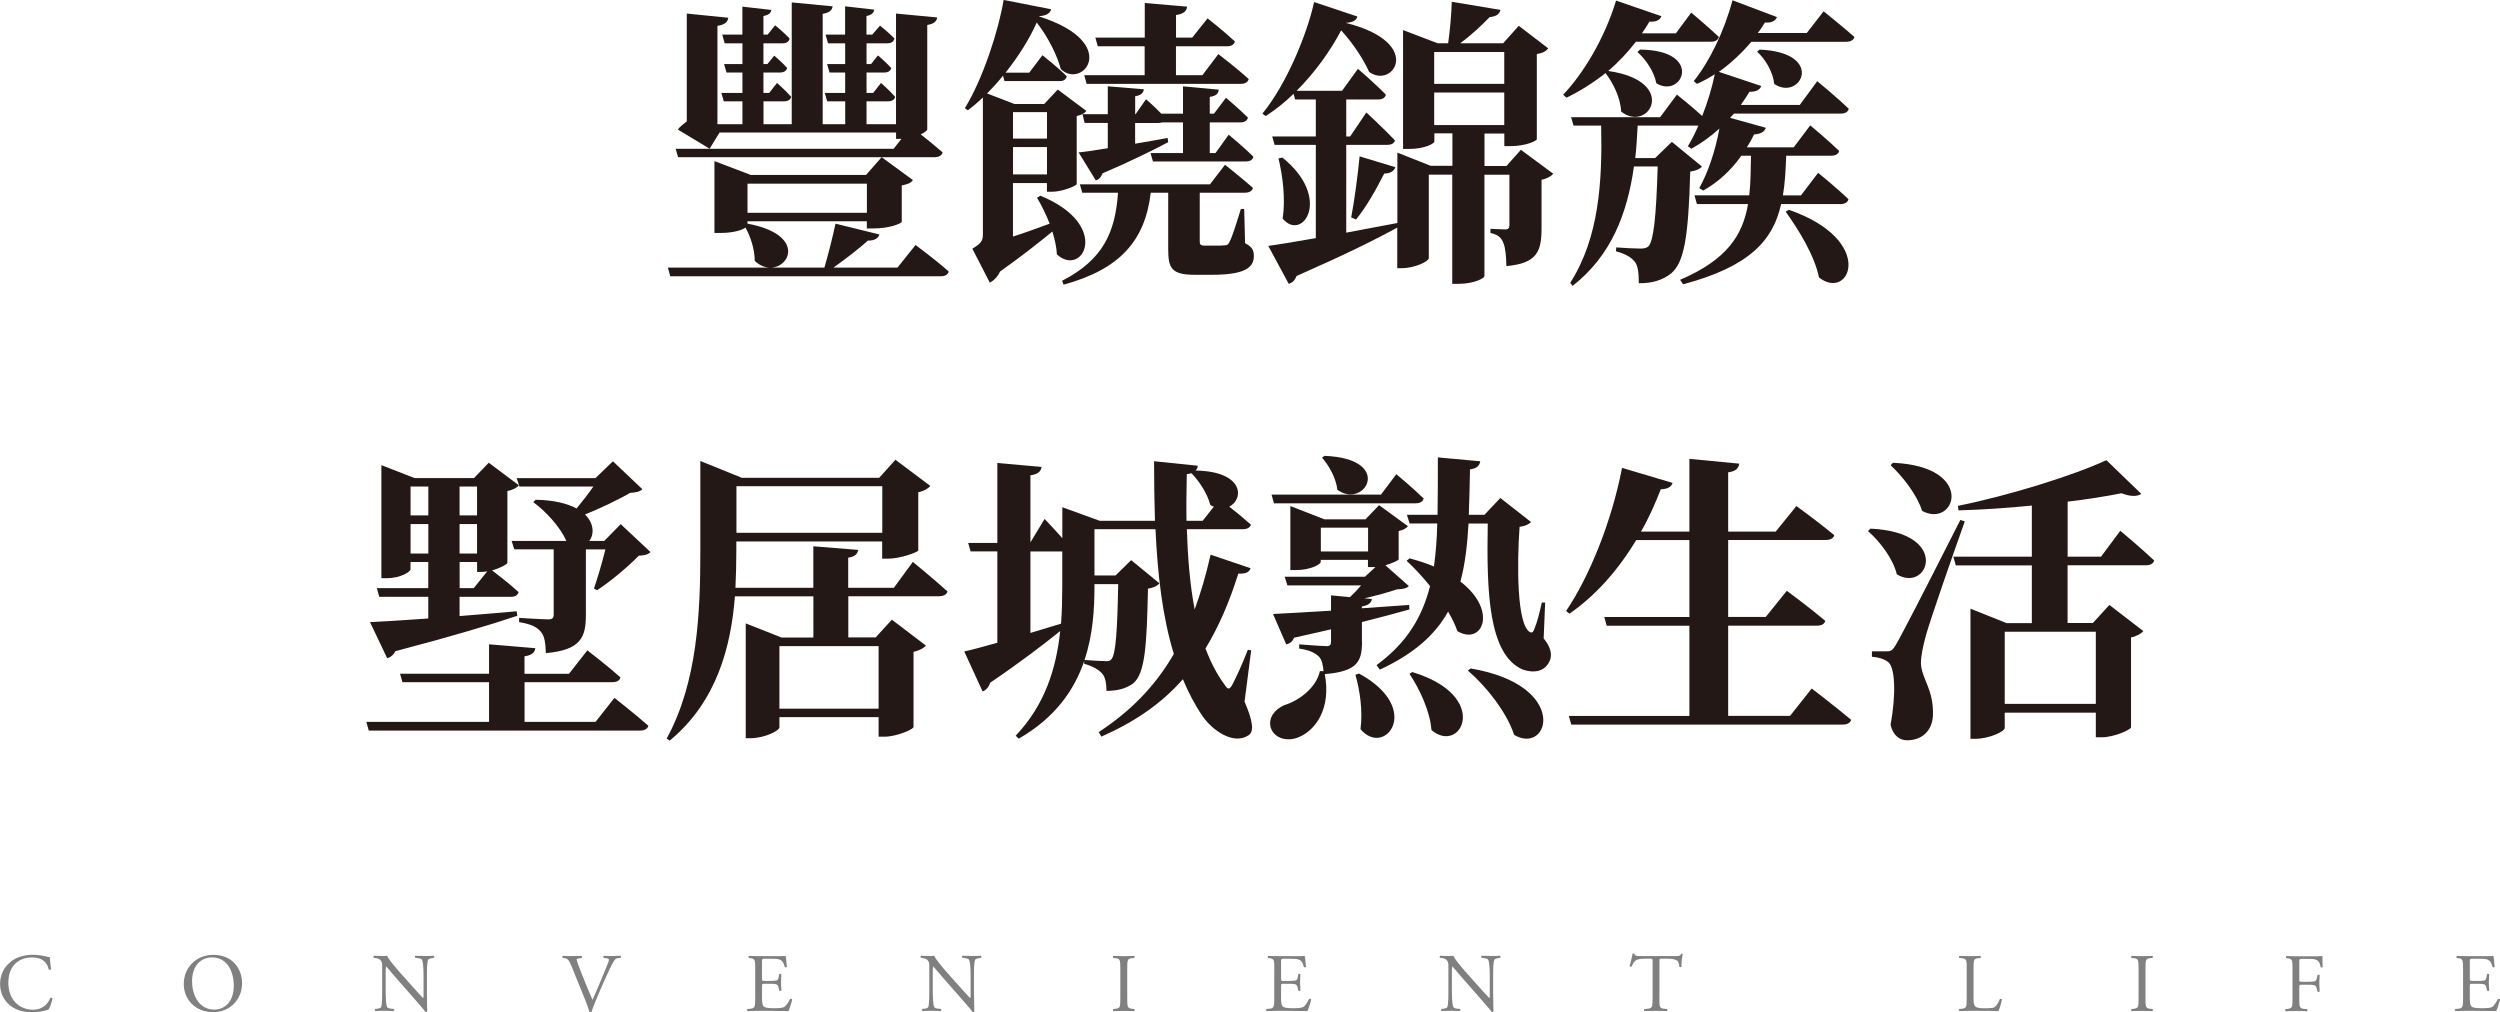 <?xml version="1.0" encoding="UTF-8"?><svg id="_層_2" xmlns="http://www.w3.org/2000/svg" viewBox="0 0 422.4 171.02"><defs><style>.cls-1{fill:gray;}.cls-2{fill:#231815;}</style></defs><g id="_計"><g><g><path class="cls-2" d="M154.7,41.4s3.5,2.59,5.59,4.47c-.1,.56-.66,.81-1.37,.81h-45.67l-.41-1.47h17.07c-.76-.05-1.63-.41-2.39-1.12,0-1.98-.71-4.11-1.57-5.64-.51,.41-2.03,.91-4.22,.91h-1.02v-12.14l6.15,2.34h19.46l2.64-3,5.28,3.86c-.3,.46-.81,.71-1.88,.91v6.15c0,.2-1.83,1.12-4.83,1.12h-1.07v-1.22h-20.17v.41c9.4,1.73,7.47,7.16,4.11,7.42h8.89c.66-2.24,1.42-5.28,1.88-7.42l7.42,1.83c-.2,.61-.81,1.07-1.93,1.02-1.47,1.32-3.76,3.1-5.84,4.57h10.82l3.05-3.81Zm1.98-19.56c0,.2-.46,.56-1.12,.86,1.12,.86,2.59,2.08,3.71,3.05-.15,.56-.71,.81-1.37,.81h-43.33l-.41-1.42h36.83l1.32-1.68h-.91v-1.07h-29.82l-1.68,2.74-5.38-3.25c.36-.46,.97-.96,1.52-1.37V2.29l7.01,.71c-.1,.71-.56,1.17-1.83,1.37V20.98h4.22v-3.86h-3.15l-.41-1.42h3.56v-3.45h-2.69l-.41-1.42h3.1v-3.51h-3l-.41-1.47h3.4V1.12l4.88,.56c-.05,.51-.41,.86-1.32,1.02v3.15h.71l1.27-1.57s1.52,1.22,2.44,2.23c-.1,.56-.56,.81-1.22,.81h-3.2v3.51h.66l1.17-1.42s1.32,1.12,2.18,2.08c-.15,.51-.56,.76-1.22,.76h-2.79v3.45h.97l1.32-1.68s1.47,1.27,2.39,2.34c-.1,.51-.56,.76-1.17,.76h-3.5v3.86h4.77V.41l6.91,.66c-.1,.66-.51,1.07-1.68,1.27V20.98h3.81v-3.86h-3.05l-.41-1.42h3.45v-3.45h-2.64l-.41-1.42h3.05v-3.51h-2.9l-.41-1.47h3.3V1.07l4.93,.56c-.1,.51-.41,.91-1.32,1.07v3.15h.97l1.32-1.52s1.47,1.17,2.44,2.18c-.15,.56-.56,.81-1.22,.81h-3.5v3.51h.76l1.17-1.47s1.32,1.12,2.24,2.13c-.1,.51-.56,.76-1.17,.76h-3v3.45h1.12l1.32-1.68s1.47,1.27,2.39,2.34c-.1,.51-.56,.76-1.17,.76h-3.66v3.86h4.98V2.29l6.96,.66c-.1,.61-.46,1.07-1.68,1.27V21.84Zm-30.38,9.19v4.93h20.17v-4.93h-20.17Z"/><path class="cls-2" d="M175.78,33.07c12.09,4.93,7.16,13.92,2.79,9.91-.05-1.22-.36-2.54-.76-3.86-2.23,1.83-5.33,4.27-8.84,6.76-.46,.97-1.12,1.57-1.73,1.88l-2.95-5.74c1.52-.91,1.78-1.37,1.78-2.44V16.46c-.81,.81-1.68,1.52-2.54,2.18l-.51-.36c3.05-4.93,5.74-13.26,6.55-18.29l8.03,1.57c-.15,.61-.66,1.07-1.98,1.17l-.05,.05c13.92,4.42,7.37,12.44,3.66,8.89-.56-2.13-1.98-5.18-4.06-7.87-1.22,2.74-3.05,5.69-5.28,8.48h4.01l2.23-2.95s2.59,2.03,4.11,3.56c-.15,.56-.51,.81-1.22,.81h-9.3l-.25-.91c-.86,1.07-1.73,2.03-2.69,3l4.62,1.78h5.03l2.29-2.44,4.83,3.61c-.25,.36-.81,.71-1.63,.86v11.48c-.05,.36-2.54,1.32-4.17,1.32h-.86v-1.47h-5.74v9.04c1.93-.61,4.01-1.37,6.2-2.18-.61-1.57-1.37-3.1-2.13-4.37l.56-.36Zm-4.62-9.65h5.74v-4.47h-5.74v4.47Zm5.74,6.05v-4.62h-5.74v4.62h5.74Zm33.48,11.63c1.22,.61,1.47,1.22,1.47,2.18,0,2.03-1.73,3.15-7.11,3.15h-2.84c-4.01,0-4.52-1.12-4.52-4.42v-9.45h-2.95c-.96,8.18-5.28,12.95-14.73,15.54l-.25-.66c6.96-3.56,8.99-8.23,9.45-14.88h-6.04l-.41-1.42h21.99l2.54-3.3s2.9,2.29,4.72,3.91c-.15,.56-.66,.81-1.37,.81h-7.62v8.23c0,.51,.1,.71,.91,.71h1.73c.71,0,1.22,0,1.57-.05,.41,0,.56-.1,.81-.56,.41-.71,1.12-2.95,1.93-5.59h.56l.15,5.79Zm-18.59-20.32v3.5c1.73-.3,3.61-.61,5.49-.97l.1,.71c-2.39,1.27-5.94,3.05-11.12,5.28-.2,.66-.66,1.07-1.12,1.17l-2.9-4.72c1.12-.1,2.84-.36,4.93-.71v-4.27h-3.91l-.36-1.47h4.27v-4.72l6.1,.51c-.1,.61-.46,1.02-1.47,1.17v3.05h.05l1.78-2.54s1.42,1.22,2.59,2.44h3.66v-4.62l6.04,.56c-.05,.66-.46,1.07-1.52,1.22v2.84h.71l2.03-2.69s2.29,1.93,3.71,3.35c-.15,.56-.61,.81-1.32,.81h-5.13v5.18h.97l2.23-3.1s2.59,2.13,4.17,3.71c-.1,.56-.61,.81-1.27,.81h-15.7l-.41-1.42h5.49v-5.18h-3.51c-.2,.05-.41,.1-.66,.1h-3.91Zm-6.7-14.43h8.33V.51l7.16,.61c-.1,.71-.51,1.22-1.88,1.42v3.81h2.74l2.59-3.25s2.84,2.23,4.62,3.91c-.15,.56-.66,.81-1.32,.81h-8.64v4.88h4.47l2.69-3.56s3.2,2.44,5.13,4.22c-.15,.56-.66,.81-1.37,.81h-26.01l-.41-1.47h10.21V7.82h-7.92l-.41-1.47Z"/><path class="cls-2" d="M262.44,29.36c-.36,.41-1.02,.81-1.98,1.02v8.18c0,3.86-.71,5.94-5.94,6.4-.05-1.73-.15-3.05-.51-3.91-.31-.86-.91-1.42-2.18-1.68v-.71s1.83,.1,2.49,.1c.61,0,.71-.3,.71-.81v-8.43h-4.22v17.17c0,.25-1.63,1.27-4.42,1.27h-1.02V29.51h-3.96v14.12c0,.51-2.34,1.68-4.57,1.68h-.76v-6.86c-3.76,2.08-9.14,4.72-17.02,8.18-.25,.71-.71,1.17-1.32,1.32l-3.45-6.4c1.78-.25,4.62-.71,8.03-1.32v-15.75h-6.96l-.41-1.42h7.37v-6.25h-3.5l-.25-.96c-1.47,1.42-3.05,2.69-4.72,3.76l-.56-.41c4.06-4.93,7.57-13.46,8.74-18.85l7.31,2.44c-.15,.61-.71,1.02-1.98,1.07,13.41,3.35,7.98,11.28,3.96,8.28-.81-1.83-2.49-4.57-4.72-7.01-1.78,3.4-4.37,7.06-7.52,10.21h7.67l2.69-3.71s2.95,2.54,4.72,4.37c-.15,.56-.61,.81-1.32,.81h-5.38v6.25h.66l2.74-4.06s3.05,2.84,4.83,4.72c-.15,.56-.66,.76-1.37,.76h-6.86v14.83c2.74-.51,5.69-1.07,8.64-1.63v-11.89l5.64,2.23h3.66v-5.49h-3.05v1.37c0,.36-1.63,1.27-4.32,1.27h-.97V5.08l5.84,2.23h1.78c.3-2.08,.56-4.98,.61-7.01l8.23,1.37c-.15,.66-.66,1.12-1.83,1.22-1.32,1.37-3.1,3.05-4.98,4.42h7.26l2.64-2.95,4.98,3.81c-.36,.46-.81,.76-1.93,.97v14.38c0,.25-1.78,1.17-4.47,1.17h-1.02v-2.13h-3.35v5.49h3.71l2.44-2.74,5.49,4.06Zm-45.77-2.74c8.53,6.86,3.35,14.32,.05,10.31,.51-3.3,0-7.26-.71-10.16l.66-.15Zm11.63,10.11c.51-2.64,1.07-6.76,1.42-10.31l6.04,1.83c-.2,.61-.81,1.07-1.88,1.07-1.37,2.69-3.05,5.69-4.77,7.77l-.81-.36Zm14.02-27.94v5.38h11.84v-5.38h-11.84Zm11.84,12.34v-5.49h-11.84v5.49h11.84Z"/><path class="cls-2" d="M276.4,7.06c-1.47,1.88-3,3.5-4.67,4.93,11.99,1.73,6.86,10.57,2.18,6.86-.1-2.29-1.37-4.88-2.64-6.5-2.13,1.68-4.32,3.05-6.6,4.16l-.56-.51c3.45-3.61,7.01-9.55,8.94-15.9l7.67,2.64c-.25,.61-.91,1.02-2.03,.91-.41,.71-.81,1.32-1.27,1.98h5.74l2.59-3.5s2.9,2.44,4.67,4.11c-.15,.56-.66,.81-1.32,.81h-12.7Zm31.75-5.13s3.15,2.54,5.18,4.32c-.15,.56-.71,.81-1.42,.81h-16c-1.68,1.98-3.56,3.71-5.49,5.08l7.16,2.39c-.2,.61-.86,1.02-1.98,.97-.46,.76-.97,1.52-1.47,2.23h9.96l2.95-4.01s3.35,2.74,5.33,4.67c-.15,.56-.66,.81-1.42,.81h-17.98l-.66,.71,6.04,1.68c-.2,.66-.86,1.07-1.98,1.12-.36,.76-.76,1.47-1.22,2.18h7.92l2.79-3.71s3.05,2.54,4.88,4.32c-.1,.56-.66,.81-1.37,.81h-7.57c-.1,2.44-.2,4.62-.56,6.7h3.05l2.9-3.81s3.2,2.59,5.13,4.47c-.15,.56-.66,.81-1.37,.81h-10.01c-1.37,6.1-5.23,10.52-16.56,13.56l-.51-.76c7.92-3.4,10.57-7.52,11.48-12.8h-8.64l-.41-1.47h9.25c.25-2.08,.25-4.27,.3-6.7h-1.63c-1.83,2.59-4.01,4.52-6.45,5.89l-.66-.41c1.47-2.64,2.69-6.2,3.4-10.06-1.52,1.37-3.1,2.49-4.72,3.4l-.61-.41c.61-1.02,1.22-2.18,1.78-3.5h-10.26c-.1,1.88-.2,3.71-.41,5.49h3.35l2.84-2.74,5.08,4.17c-.36,.41-.97,.71-1.98,.86-.3,11.33-1.07,15.39-3.25,17.22-1.37,1.07-3.15,1.68-5.44,1.63,0-1.57-.1-2.95-.71-3.66-.61-.76-1.63-1.32-3.15-1.73l.05-.66c1.22,.1,3.2,.2,4.06,.2,.71,0,1.02-.1,1.37-.36,.86-.91,1.32-4.83,1.57-13.51h-4.01c-1.12,7.98-3.86,15.09-10.36,20.17l-.41-.51c4.88-7.62,5.44-17.12,5.23-26.57h-4.67l-.41-1.42h15.04l2.84-3.81s2.44,1.93,4.27,3.61c.86-2.18,1.63-4.62,2.13-7.06-1.02,.66-1.98,1.17-3,1.63l-.56-.46c2.59-3.2,5.13-8.33,6.55-13.66l7.52,2.84c-.25,.61-.91,1.02-2.03,.91-.41,.61-.76,1.22-1.22,1.78h8.28l2.84-3.66Zm-31.04,6.45c10.82,.1,7.16,8.38,2.74,5.69-.36-1.98-1.83-4.11-3.2-5.28l.46-.41Zm20.22,0c11.23,.51,6.86,8.84,2.44,5.79-.2-2.03-1.52-4.22-2.9-5.44l.46-.36Zm4.93,27.07c14.88,5.18,10.26,15.54,5.08,11.43-.76-3.71-3.45-8.08-5.64-11.12l.56-.3Z"/><path class="cls-2" d="M103.81,117.91s3.56,2.79,5.74,4.72c-.15,.56-.71,.81-1.42,.81H62.31l-.41-1.47h20.73v-6.71h-14.63l-.41-1.42h15.04v-4.98l7.82,.66c-.1,.66-.46,1.17-1.83,1.37v2.95h7.52l3.1-3.96s3.5,2.69,5.59,4.57c-.1,.56-.66,.81-1.37,.81h-14.83v6.71h11.99l3.2-4.06Zm-41.3-12.8c2.13-.1,5.64-.3,9.85-.61v-3.66h-8.28l-.41-1.47h8.69v-4.42h-3v1.27c0,.3-1.52,1.47-4.06,1.47h-.86v-19.1l5.59,2.18h10.06l2.49-2.59,5.08,3.81c-.25,.36-1.02,.81-1.93,.97v12.14c-.05,.25-1.27,.91-2.59,1.27,.86,.66,3.05,2.34,4.47,3.66-.1,.56-.61,.81-1.32,.81h-8.64v3.25c3.05-.25,6.35-.51,9.65-.81l.1,.76c-4.52,1.52-10.97,3.45-20.62,5.99-.3,.66-.86,1.07-1.37,1.17l-2.9-6.1Zm6.86-22.91v4.88h3v-4.88h-3Zm3,11.33v-4.98h-3v4.98h3Zm5.28-11.33v4.88h2.95v-4.88h-2.95Zm2.95,6.35h-2.95v4.98h2.95v-4.98Zm-2.95,10.82h2.39l2.29-2.84c-.3,.05-.61,.1-.86,.1h-.86v-1.68h-2.95v4.42Zm10.11-17.17l-.46-1.42h13.31l2.95-2.84,4.98,4.72c-.46,.41-1.02,.56-2.08,.61-1.88,1.12-4.98,2.59-7.62,3.66,1.57,1.52,1.57,3.4,.71,4.47h2.54l2.79-2.84,5.03,4.72c-.41,.41-.97,.56-1.98,.61-1.78,1.83-4.78,4.37-7.06,5.84l-.51-.3c.61-1.78,1.42-4.52,1.93-6.6h-3.3v11.12c0,3.66-.81,5.89-6.76,6.4-.05-1.57-.2-2.84-.81-3.56-.61-.76-1.52-1.32-3.71-1.68v-.71s4.06,.25,4.93,.25c.71,0,.91-.25,.91-.81v-11.02h-6.65l-.46-1.42h9.25c-1.07-2.44-3.56-5.08-5.59-6.55l.41-.41c3.15,.05,5.38,.66,6.91,1.47,.97-1.17,2.03-2.54,2.84-3.71h-12.5Z"/><path class="cls-2" d="M154.25,94.95s3.66,3,5.84,4.98c-.15,.56-.71,.81-1.47,.81h-15.29v6.96h4.62l2.74-3,5.74,4.37c-.3,.41-1.02,.81-2.08,1.07v12.7c-.05,.41-2.9,1.63-4.88,1.63h-1.02v-3.3h-16.76v1.73c0,.56-2.54,1.83-4.88,1.83h-.81v-19.4l6.05,2.39h5.38v-6.96h-13.26c-.66,8.43-3,17.73-11.02,24.38l-.51-.36c5.23-9.5,5.69-21.39,5.69-31.7v-15.19l7.01,2.84h23.21l2.74-3.05,5.89,4.42c-.31,.41-1.02,.86-2.03,1.07v9.85c-.1,.3-3.1,1.37-5.03,1.37h-1.07v-2.9h-24.64v1.57c0,1.98-.05,4.06-.15,6.25h13.16v-7.01l7.57,.61c-.1,.66-.46,1.12-1.68,1.32v5.08h7.72l3.2-4.37Zm-29.82-12.8v7.87h24.64v-7.87h-24.64Zm7.26,27.02v10.57h16.76v-10.57h-16.76Z"/><path class="cls-2" d="M210.27,118.52c1.37,3.2,1.68,5.03,.71,5.69-2.59,1.78-6.25-.91-7.82-3.25-1.32-1.93-2.39-4.01-3.3-6.2-3.61,4.11-8.13,7.21-13.77,9.7l-.46-.76c5.33-3.5,9.5-7.67,12.7-13.21-1.93-6.3-2.74-13.41-3.1-21.08h-10.31v7.82h3.56l2.64-2.59,4.77,3.91c-.3,.41-.96,.76-1.93,.91-.2,9.85-.51,14.32-2.49,16-1.22,.91-2.74,1.27-4.52,1.27,0-1.07-.15-2.23-.66-2.84-.56-.71-1.73-1.37-3.1-1.73v-.46c-1.68,4.88-4.88,9.55-11.07,13.11l-.51-.51c4.98-5.23,6.86-11.43,7.52-17.68-2.69,2.18-6.6,5.18-11.84,8.74-.2,.71-.71,1.27-1.27,1.47l-3.1-6.76c1.22-.25,3.2-.81,5.59-1.47v-15.44h-4.52l-.41-1.42h4.93v-13.51l7.47,.66c-.1,.71-.51,1.22-1.88,1.42v11.33l2.39-3.96s1.57,1.63,3,3.25v-5.23l6.3,2.29h9.35c-.1-3.25-.15-6.6-.15-10.06l7.37,.76c0,.3-.1,.56-.36,.81,8.28,.15,8.18,4.88,5.69,6.1,1.12,.86,2.59,2.08,3.66,3.05-.15,.51-.66,.76-1.37,.76h-9.45c.15,4.72,.51,9.35,1.32,13.56,1.02-2.79,1.93-5.84,2.69-9.25l6.76,2.29c-.25,.66-.76,.96-2.08,.91-1.52,4.88-3.35,9.04-5.54,12.65,.86,2.29,1.93,4.37,3.25,6.15,.56,.86,.81,.81,1.32-.1,.66-1.27,1.78-3.71,2.59-5.84l.56,.1-1.12,8.64Zm-36.17-11.58c1.68-.51,3.4-1.02,5.18-1.57,.15-2.13,.2-4.22,.2-6.3v-5.89h-5.38v13.77Zm10.82-8.23v.36c0,3.81-.25,8.18-1.68,12.44,1.32,.1,3.1,.2,3.76,.2,.41,0,.61-.1,.81-.36,.71-.91,.97-4.67,1.12-12.65h-4.01Zm20.17-13.11c-.2-.05-.41-.15-.61-.3-.46-1.93-1.93-4.06-3.15-5.33-.25,.05-.51,.1-.81,.15-.05,2.59-.1,5.23-.05,7.87h2.74l1.88-2.39Z"/><path class="cls-2" d="M230.13,108.36c0,3.4-.76,5.08-6.3,5.54,1.12,5.74-1.52,9.45-4.32,10.62-1.93,.86-4.22,.3-4.83-1.63-.41-1.73,.76-3.05,2.34-3.76,2.39-.71,5.38-2.9,5.99-5.74h.61c-.1-1.02-.25-1.88-.76-2.44-.61-.56-1.37-1.07-3.35-1.37v-.71s3.76,.3,4.62,.3c.61,0,.76-.25,.76-.81v-2.03c-1.93,.46-4.01,.91-6.25,1.42-.25,.66-.76,1.02-1.32,1.12l-2.23-5.13c2.08-.1,5.54-.3,9.8-.56v-2.59l3.2,.3c.66-.61,1.32-1.32,1.88-1.98h-12.45l-.46-1.47h13.56l1.78-1.63h-1.27v-1.22h-7.98v.36c0,.36-1.63,1.37-4.22,1.37h-.91v-10.82l5.74,2.24h6.96l2.29-2.39,4.88,3.56c-.25,.31-.81,.66-1.57,.81v4.77c0,.2-1.07,.66-2.24,1.02l3.96,3.51c-.41,.41-.97,.51-2.03,.56-1.47,.51-3.56,1.07-5.49,1.52l1.27,.1c-.1,.71-.61,1.07-1.68,1.27v.3l7.98-.56,.05,.76c-2.13,.61-4.83,1.32-8.03,2.13v3.25Zm-14.88-23.32l-.41-1.47h18.49l2.59-3.45s2.89,2.39,4.62,4.11c-.15,.56-.66,.81-1.37,.81h-23.93Zm15.9,8.13v-4.01h-7.98v4.01h7.98Zm-7.37-16.15c11.84,.46,6.86,9.09,2.18,5.74-.2-1.98-1.47-4.17-2.59-5.44l.41-.3Zm5.84,36.78c10.92,5.94,4.32,14.27,.25,9.4,.41-3.1-.1-6.55-.86-9.19l.61-.2Zm31.19-5.94c1.17,1.42,1.42,2.59,1.12,3.56-.71,1.98-2.59,2.44-4.72,1.68-5.74-2.59-6.04-13.16-5.84-24.64h-3.25c-.2,3.56-.56,6.81-1.37,9.8,6.45,4.98,3.66,10.87-.51,8.38-.36-1.07-.91-2.18-1.57-3.3-2.18,3.91-5.74,7.11-11.53,9.8l-.56-.76c5.13-3.76,7.72-8.13,9.04-13.36-1.32-1.63-2.69-3.1-3.96-4.27l.51-.41c1.52,.41,2.9,.86,4.11,1.37,.31-2.24,.51-4.67,.56-7.26h-4.67l-.46-1.47h5.18c.05-3.05,.05-6.25,.05-9.7l7.16,.66c-.1,.71-.56,1.22-1.73,1.37-.05,2.69-.1,5.23-.2,7.67h2.64l2.69-2.84,5.18,4.06c-.31,.36-1.02,.71-1.93,.81-.46,6.4-.46,16.51,1.73,17.78,.41,.2,.56,0,.76-.51,.51-1.22,.86-2.69,1.27-4.47h.56l-.25,6.04Zm-22.2,5.69c13.46,4.06,8.23,14.07,3.25,9.8-.25-3.25-2.03-6.96-3.71-9.5l.46-.3Zm9.85-.61c16.86,2.84,13.31,14.73,7.37,11.23-1.22-3.76-4.67-8.18-7.82-10.87l.46-.36Z"/><path class="cls-2" d="M306.12,116.34s4.11,3.15,6.65,5.28c-.15,.56-.71,.81-1.47,.81h-45.82l-.41-1.47h20.37v-15.24h-13.97l-.41-1.47h14.38v-13h-8.99c-3.15,5.23-6.91,9.4-11.28,12.44l-.56-.46c3.91-5.79,7.67-14.98,9.45-24.18l8.53,2.54c-.15,.61-.81,1.07-1.98,1.07-1.02,2.59-2.08,4.98-3.35,7.16h8.18v-12.29l8.43,.81c-.15,.76-.51,1.27-1.88,1.47v10.01h8.03l3.5-4.32s3.91,2.84,6.4,4.93c-.15,.56-.71,.81-1.52,.81h-16.41v13h6.35l3.56-4.42s4.06,3,6.5,5.08c-.15,.56-.66,.81-1.37,.81h-15.04v15.24h10.46l3.66-4.62Z"/><path class="cls-2" d="M316.02,89.32c13.72,.61,9.8,10.97,4.47,7.72-.66-2.69-2.9-5.59-4.88-7.31l.41-.41Zm15.95-1.22c-2.08,5.79-5.84,16.66-6.55,19.2-.46,1.68-.86,3.45-.86,4.77,.1,2.64,2.18,4.37,2.03,8.79-.1,2.59-1.83,4.22-4.37,4.22-1.22,0-2.34-.76-2.79-2.59,.97-5.33,.76-9.85-.46-10.67-.71-.51-1.57-.76-2.69-.86v-.91h2.39c.76,0,1.02-.05,1.63-1.07q1.17-1.88,10.92-21.13l.76,.25Zm-12.14-9.91c14.17,.61,10.57,11.18,4.93,8.13-.86-2.74-3.35-5.89-5.33-7.72l.41-.41Zm38.4,11.48s3.61,3,5.74,5.03c-.15,.56-.71,.81-1.42,.81h-13.21v9.75h4.27l2.79-3.05,5.74,4.42c-.36,.41-1.07,.86-2.08,1.07v15.19c-.05,.41-2.89,1.68-4.93,1.68h-1.02v-4.16h-15.39v2.59c0,.56-2.54,1.83-5.03,1.83h-.76v-21.99l6.1,2.44h4.27v-9.75h-12.85l-.41-1.47h13.26v-8.64c-4.11,.41-8.43,.71-12.39,.81l-.1-.76c8.59-1.73,19.51-5.13,25.09-7.72l5.89,5.69c-.61,.46-1.78,.51-3.35-.1-2.54,.51-5.69,1.02-9.09,1.42v9.3h5.64l3.25-4.37Zm-19.51,17.07v12.19h15.39v-12.19h-15.39Z"/></g><g><path class="cls-1" d="M1.77,162.51c1.02-.8,2.33-1.19,3.78-1.19,.76,0,1.82,.15,2.48,.34,.17,.04,.27,.07,.39,.06,.01,.32,.08,1.2,.2,2.06-.07,.1-.28,.11-.38,.03-.21-.95-.84-2.04-2.87-2.04-2.14,0-3.96,1.36-3.96,4.26s1.86,4.57,4.16,4.57c1.81,0,2.61-1.18,2.93-2,.1-.07,.31-.04,.36,.06-.1,.73-.46,1.65-.67,1.92-.17,.03-.34,.08-.49,.14-.31,.11-1.32,.32-2.21,.32-1.26,0-2.47-.25-3.49-.94-1.12-.77-1.99-2.05-1.99-3.85,0-1.56,.7-2.89,1.77-3.71Z"/><path class="cls-1" d="M31.05,166.27c0-2.8,2.1-4.94,4.99-4.94,3.24,0,4.86,2.34,4.86,4.8,0,2.83-2.16,4.89-4.86,4.89-3.11,0-4.99-2.23-4.99-4.75Zm8.45,.29c0-2.31-1.02-4.8-3.7-4.8-1.46,0-3.35,.99-3.35,4.06,0,2.07,1.01,4.76,3.77,4.76,1.68,0,3.28-1.26,3.28-4.02Z"/><path class="cls-1" d="M72.15,168.41c0,.42,0,2.09,.04,2.45-.03,.08-.11,.15-.27,.15-.17-.24-.57-.73-1.79-2.12l-3.25-3.7c-.38-.43-1.33-1.58-1.62-1.89h-.03c-.06,.17-.07,.49-.07,.91v3.05c0,.66,.01,2.48,.25,2.9,.08,.15,.36,.24,.71,.27l.43,.04c.08,.11,.07,.28-.03,.35-.63-.03-1.12-.04-1.64-.04-.59,0-.97,.01-1.46,.04-.1-.07-.11-.27-.03-.35l.38-.04c.32-.04,.55-.13,.62-.28,.2-.5,.18-2.21,.18-2.89v-4.05c0-.39-.01-.69-.31-1.01-.2-.2-.53-.29-.87-.34l-.24-.03c-.08-.08-.08-.29,.03-.35,.59,.04,1.33,.04,1.58,.04,.22,0,.46-.01,.64-.04,.28,.71,1.93,2.56,2.4,3.08l1.36,1.53c.97,1.08,1.65,1.86,2.31,2.54h.03c.06-.07,.06-.29,.06-.59v-3c0-.66-.01-2.48-.28-2.9-.08-.13-.31-.21-.87-.28l-.24-.03c-.1-.08-.08-.31,.03-.35,.64,.03,1.12,.04,1.65,.04,.6,0,.97-.01,1.44-.04,.11,.07,.11,.27,.03,.35l-.2,.03c-.45,.07-.73,.18-.78,.29-.24,.5-.21,2.24-.21,2.89v3.35Z"/><path class="cls-1" d="M96.46,163.03c-.32-.78-.53-1.08-1.13-1.15l-.25-.03c-.1-.08-.08-.28,.03-.35,.41,.03,.85,.04,1.46,.04s1.11-.01,1.69-.04c.1,.06,.13,.27,.03,.35l-.21,.03c-.53,.07-.64,.15-.66,.27,.03,.14,.27,.9,.7,1.96,.64,1.62,1.29,3.24,1.99,4.83,.43-.92,1.02-2.37,1.34-3.11,.41-.95,1.06-2.54,1.3-3.14,.11-.29,.13-.45,.13-.55s-.14-.21-.63-.27l-.25-.03c-.1-.08-.07-.29,.03-.35,.39,.03,.92,.04,1.46,.04,.46,0,.9-.01,1.36-.04,.1,.06,.1,.28,.03,.35l-.42,.03c-.34,.03-.55,.2-.73,.49-.39,.66-.94,1.79-1.57,3.22l-.76,1.72c-.56,1.29-1.22,2.91-1.46,3.66-.04,.03-.1,.04-.15,.04-.07,0-.14-.01-.21-.04-.15-.59-.41-1.27-.64-1.86l-2.47-6.08Z"/><path class="cls-1" d="M127.6,163.65c0-1.46-.03-1.67-.85-1.76l-.22-.03c-.08-.06-.06-.31,.03-.35,.6,.03,1.08,.04,1.65,.04h2.63c.9,0,1.72,0,1.89-.04,.08,.24,.17,1.25,.22,1.86-.06,.08-.28,.11-.35,.03-.21-.66-.34-1.15-1.06-1.33-.29-.07-.74-.08-1.36-.08h-1.01c-.42,0-.42,.03-.42,.56v2.8c0,.39,.04,.39,.46,.39h.81c.59,0,1.02-.03,1.19-.08,.17-.06,.27-.14,.34-.49l.11-.57c.07-.08,.31-.08,.36,.01,0,.34-.06,.88-.06,1.41,0,.5,.06,1.04,.06,1.34-.06,.1-.29,.1-.36,.01l-.13-.55c-.06-.25-.15-.46-.43-.53-.2-.06-.53-.07-1.08-.07h-.81c-.42,0-.46,.01-.46,.38v1.97c0,.74,.04,1.22,.27,1.46,.17,.17,.46,.32,1.69,.32,1.08,0,1.49-.06,1.79-.21,.25-.14,.63-.63,1-1.36,.1-.07,.29-.03,.35,.1-.1,.49-.45,1.57-.63,1.95-1.26-.03-2.51-.04-3.75-.04h-1.26c-.6,0-1.08,.01-1.91,.04-.08-.04-.11-.27-.03-.35l.46-.04c.8-.07,.87-.28,.87-1.75v-5.04Z"/><path class="cls-1" d="M164.59,168.41c0,.42,0,2.09,.04,2.45-.03,.08-.11,.15-.27,.15-.17-.24-.57-.73-1.79-2.12l-3.25-3.7c-.38-.43-1.33-1.58-1.62-1.89h-.03c-.06,.17-.07,.49-.07,.91v3.05c0,.66,.01,2.48,.25,2.9,.08,.15,.36,.24,.71,.27l.43,.04c.08,.11,.07,.28-.03,.35-.63-.03-1.12-.04-1.64-.04-.59,0-.97,.01-1.46,.04-.1-.07-.11-.27-.03-.35l.38-.04c.32-.04,.55-.13,.62-.28,.2-.5,.18-2.21,.18-2.89v-4.05c0-.39-.01-.69-.31-1.01-.2-.2-.53-.29-.87-.34l-.24-.03c-.08-.08-.08-.29,.03-.35,.59,.04,1.33,.04,1.58,.04,.22,0,.46-.01,.64-.04,.28,.71,1.93,2.56,2.39,3.08l1.36,1.53c.97,1.08,1.65,1.86,2.31,2.54h.03c.06-.07,.06-.29,.06-.59v-3c0-.66-.01-2.48-.28-2.9-.08-.13-.31-.21-.87-.28l-.24-.03c-.1-.08-.08-.31,.03-.35,.64,.03,1.12,.04,1.65,.04,.6,0,.97-.01,1.44-.04,.11,.07,.11,.27,.03,.35l-.2,.03c-.45,.07-.73,.18-.78,.29-.24,.5-.21,2.24-.21,2.89v3.35Z"/><path class="cls-1" d="M189.29,163.68c0-1.48-.03-1.72-.85-1.79l-.35-.03c-.08-.06-.06-.31,.03-.35,.7,.03,1.18,.04,1.77,.04s1.04-.01,1.74-.04c.08,.04,.11,.29,.03,.35l-.35,.03c-.83,.07-.85,.31-.85,1.79v4.99c0,1.49,.03,1.68,.85,1.78l.35,.04c.08,.06,.06,.31-.03,.35-.7-.03-1.18-.04-1.74-.04-.59,0-1.06,.01-1.77,.04-.08-.04-.11-.27-.03-.35l.35-.04c.83-.1,.85-.29,.85-1.78v-4.99Z"/><path class="cls-1" d="M215.31,163.65c0-1.46-.03-1.67-.85-1.76l-.22-.03c-.08-.06-.06-.31,.03-.35,.6,.03,1.08,.04,1.65,.04h2.63c.9,0,1.72,0,1.89-.04,.08,.24,.17,1.25,.22,1.86-.06,.08-.28,.11-.35,.03-.21-.66-.34-1.15-1.07-1.33-.29-.07-.74-.08-1.36-.08h-1.01c-.42,0-.42,.03-.42,.56v2.8c0,.39,.04,.39,.46,.39h.81c.59,0,1.02-.03,1.19-.08,.17-.06,.27-.14,.34-.49l.11-.57c.07-.08,.31-.08,.36,.01,0,.34-.06,.88-.06,1.41,0,.5,.06,1.04,.06,1.34-.06,.1-.29,.1-.36,.01l-.13-.55c-.06-.25-.15-.46-.43-.53-.2-.06-.53-.07-1.08-.07h-.81c-.42,0-.46,.01-.46,.38v1.97c0,.74,.04,1.22,.27,1.46,.17,.17,.46,.32,1.69,.32,1.08,0,1.48-.06,1.79-.21,.25-.14,.63-.63,.99-1.36,.1-.07,.29-.03,.35,.1-.1,.49-.45,1.57-.63,1.95-1.26-.03-2.51-.04-3.75-.04h-1.26c-.6,0-1.08,.01-1.9,.04-.08-.04-.11-.27-.03-.35l.46-.04c.8-.07,.87-.28,.87-1.75v-5.04Z"/><path class="cls-1" d="M252.3,168.41c0,.42,0,2.09,.04,2.45-.03,.08-.11,.15-.27,.15-.17-.24-.57-.73-1.79-2.12l-3.25-3.7c-.38-.43-1.33-1.58-1.62-1.89h-.03c-.06,.17-.07,.49-.07,.91v3.05c0,.66,.01,2.48,.25,2.9,.08,.15,.36,.24,.71,.27l.43,.04c.08,.11,.07,.28-.03,.35-.63-.03-1.12-.04-1.64-.04-.59,0-.97,.01-1.46,.04-.1-.07-.11-.27-.03-.35l.38-.04c.32-.04,.55-.13,.62-.28,.2-.5,.18-2.21,.18-2.89v-4.05c0-.39-.01-.69-.31-1.01-.2-.2-.53-.29-.87-.34l-.24-.03c-.08-.08-.08-.29,.03-.35,.59,.04,1.33,.04,1.58,.04,.22,0,.46-.01,.64-.04,.28,.71,1.93,2.56,2.4,3.08l1.36,1.53c.97,1.08,1.65,1.86,2.31,2.54h.03c.06-.07,.06-.29,.06-.59v-3c0-.66-.01-2.48-.28-2.9-.08-.13-.31-.21-.87-.28l-.24-.03c-.1-.08-.08-.31,.03-.35,.64,.03,1.12,.04,1.65,.04,.6,0,.97-.01,1.44-.04,.11,.07,.11,.27,.03,.35l-.2,.03c-.45,.07-.73,.18-.78,.29-.24,.5-.21,2.24-.21,2.89v3.35Z"/><path class="cls-1" d="M280.37,168.69c0,1.47,.03,1.68,.84,1.75l.45,.04c.08,.06,.06,.31-.03,.35-.8-.03-1.27-.04-1.83-.04s-1.05,.01-1.95,.04c-.08-.04-.11-.28,0-.35l.5-.04c.8-.07,.87-.28,.87-1.75v-6.26c0-.43,0-.45-.42-.45h-.77c-.6,0-1.37,.03-1.72,.35-.34,.31-.48,.62-.63,.97-.11,.08-.31,.01-.36-.1,.22-.63,.43-1.53,.53-2.09,.04-.03,.22-.04,.27,0,.08,.45,.55,.43,1.19,.43h5.67c.76,0,.88-.03,1.09-.39,.07-.03,.22-.01,.25,.04-.15,.57-.25,1.71-.21,2.13-.06,.11-.29,.11-.36,.03-.04-.35-.14-.87-.35-1.02-.32-.24-.85-.35-1.62-.35h-.99c-.42,0-.41,.01-.41,.48v6.23Z"/><path class="cls-1" d="M332.3,163.65c0-1.47-.03-1.69-.91-1.76l-.35-.03c-.08-.06-.06-.31,.03-.35,.78,.03,1.26,.04,1.82,.04s1.02-.01,1.72-.04c.08,.04,.11,.29,.03,.35l-.34,.03c-.83,.07-.85,.29-.85,1.76v4.88c0,.88,.04,1.25,.29,1.51,.15,.15,.42,.32,1.53,.32,1.19,0,1.48-.06,1.71-.18,.28-.17,.64-.67,.92-1.39,.08-.07,.35-.01,.35,.08,0,.15-.39,1.58-.59,1.96-.71-.03-2.04-.04-3.49-.04h-1.29c-.59,0-1.04,.01-1.82,.04-.08-.04-.11-.27-.03-.35l.42-.04c.81-.08,.84-.28,.84-1.75v-5.04Z"/><path class="cls-1" d="M361.33,163.68c0-1.48-.03-1.72-.85-1.79l-.35-.03c-.08-.06-.06-.31,.03-.35,.7,.03,1.18,.04,1.77,.04s1.04-.01,1.74-.04c.08,.04,.11,.29,.03,.35l-.35,.03c-.83,.07-.85,.31-.85,1.79v4.99c0,1.49,.03,1.68,.85,1.78l.35,.04c.08,.06,.06,.31-.03,.35-.7-.03-1.18-.04-1.74-.04-.59,0-1.06,.01-1.77,.04-.08-.04-.11-.27-.03-.35l.35-.04c.83-.1,.85-.29,.85-1.78v-4.99Z"/><path class="cls-1" d="M388.49,165.5c0,.38,.04,.38,.46,.38h.95c.57,0,1.02-.03,1.19-.08,.15-.06,.27-.13,.35-.49l.13-.56c.07-.08,.31-.08,.36,0,0,.34-.06,.9-.06,1.42s.06,1.04,.06,1.36c-.06,.08-.27,.08-.36,0l-.14-.55c-.07-.25-.18-.45-.45-.53-.2-.06-.55-.07-1.08-.07h-.95c-.42,0-.46,.01-.46,.38v1.95c0,1.47,.03,1.68,.85,1.75l.48,.04c.08,.06,.06,.31-.03,.35-.83-.03-1.3-.04-1.86-.04-.62,0-1.09,.01-1.75,.04-.08-.04-.11-.27-.03-.35l.35-.04c.81-.1,.84-.28,.84-1.75v-5.04c0-1.47-.03-1.67-.84-1.76l-.22-.03c-.08-.06-.06-.31,.03-.35,.59,.03,1.06,.04,1.62,.04h2.58c.9,0,1.71,0,1.89-.04,0,.64,.01,1.32,.04,1.85-.04,.08-.24,.13-.34,.04-.11-.63-.28-1.15-.98-1.33-.31-.08-.77-.08-1.36-.08h-.85c-.42,0-.42,.03-.42,.56v2.96Z"/><path class="cls-1" d="M416.15,163.65c0-1.46-.03-1.67-.85-1.76l-.22-.03c-.08-.06-.06-.31,.03-.35,.6,.03,1.08,.04,1.65,.04h2.63c.9,0,1.72,0,1.89-.04,.08,.24,.17,1.25,.22,1.86-.06,.08-.28,.11-.35,.03-.21-.66-.34-1.15-1.06-1.33-.29-.07-.74-.08-1.36-.08h-1.01c-.42,0-.42,.03-.42,.56v2.8c0,.39,.04,.39,.46,.39h.81c.59,0,1.02-.03,1.19-.08,.17-.06,.27-.14,.34-.49l.11-.57c.07-.08,.31-.08,.36,.01,0,.34-.06,.88-.06,1.41,0,.5,.06,1.04,.06,1.34-.06,.1-.29,.1-.36,.01l-.13-.55c-.06-.25-.15-.46-.43-.53-.2-.06-.53-.07-1.08-.07h-.81c-.42,0-.46,.01-.46,.38v1.97c0,.74,.04,1.22,.27,1.46,.17,.17,.46,.32,1.7,.32,1.08,0,1.48-.06,1.79-.21,.25-.14,.63-.63,.99-1.36,.1-.07,.29-.03,.35,.1-.1,.49-.45,1.57-.63,1.95-1.26-.03-2.51-.04-3.75-.04h-1.26c-.6,0-1.08,.01-1.9,.04-.08-.04-.11-.27-.03-.35l.46-.04c.8-.07,.87-.28,.87-1.75v-5.04Z"/></g></g></g></svg>
